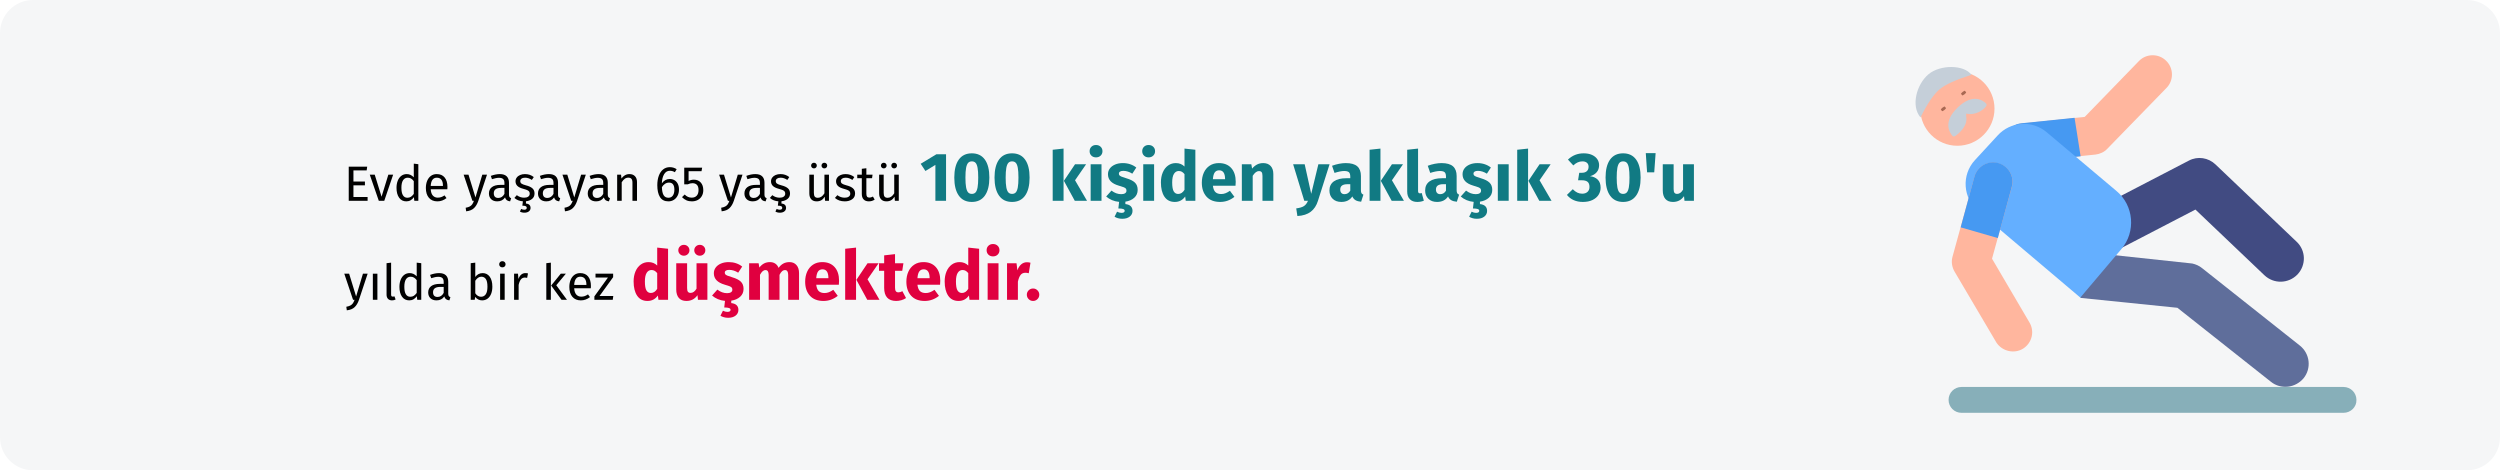 <?xml version="1.0" encoding="UTF-8"?>
<svg xmlns="http://www.w3.org/2000/svg" xmlns:xlink="http://www.w3.org/1999/xlink" width="909px" height="171px" viewBox="0 0 909 171" version="1.1">
  <title>stuerzen-haeufigkeit-tr</title>
  <g id="Page-1" stroke="none" stroke-width="1" fill="none" fill-rule="evenodd">
    <g id="vorlage" transform="translate(0, -36523)" fill-rule="nonzero">
      <g id="stuerzen-haeufigkeit-tr" transform="translate(0, 36523)">
        <rect id="Rectangle" fill="#FFFFFF" x="0" y="0" width="909" height="171"></rect>
        <g id="Mask" fill="#F5F6F7">
          <path d="M12,0 L897,0 C903.6,0 909,5.4 909,12 L909,159 C909,165.6 903.6,171 897,171 L12,171 C5.4,171 0,165.6 0,159 L0,12 C0,5.4 5.4,0 12,0 Z" id="path-1"></path>
        </g>
        <g id="Evde-yaşayan-65-yaş" transform="translate(125.18, 52.725)">
          <polygon id="Path" fill="#000000" points="8.334 7.873 8.136 9.241 3.33 9.241 3.33 13.291 7.506 13.291 7.506 14.659 3.33 14.659 3.33 18.907 8.478 18.907 8.478 20.275 1.62 20.275 1.62 7.873"></polygon>
          <polygon id="Path" fill="#000000" points="17.766 10.789 14.544 20.275 12.546 20.275 9.27 10.789 11.07 10.789 13.554 18.799 16.02 10.789"></polygon>
          <path d="M26.928,6.973 L26.928,20.275 L25.47,20.275 L25.308,18.961 C24.996,19.441 24.606,19.816 24.138,20.086 C23.67,20.356 23.148,20.491 22.572,20.491 C21.444,20.491 20.565,20.047 19.935,19.159 C19.305,18.271 18.99,17.077 18.99,15.577 C18.99,14.605 19.14,13.741 19.44,12.985 C19.74,12.229 20.172,11.638 20.736,11.212 C21.3,10.786 21.96,10.573 22.716,10.573 C23.688,10.573 24.54,10.963 25.272,11.743 L25.272,6.775 L26.928,6.973 Z M22.932,19.177 C23.436,19.177 23.868,19.06 24.228,18.826 C24.588,18.592 24.936,18.241 25.272,17.773 L25.272,13.129 C24.96,12.721 24.627,12.412 24.273,12.202 C23.919,11.992 23.52,11.887 23.076,11.887 C22.344,11.887 21.777,12.193 21.375,12.805 C20.973,13.417 20.772,14.329 20.772,15.541 C20.772,16.765 20.958,17.677 21.33,18.277 C21.702,18.877 22.236,19.177 22.932,19.177 Z" id="Shape" fill="#000000"></path>
          <path d="M37.512,15.253 C37.512,15.529 37.5,15.811 37.476,16.099 L31.428,16.099 C31.5,17.143 31.764,17.911 32.22,18.403 C32.676,18.895 33.264,19.141 33.984,19.141 C34.44,19.141 34.86,19.075 35.244,18.943 C35.628,18.811 36.03,18.601 36.45,18.313 L37.17,19.303 C36.162,20.095 35.058,20.491 33.858,20.491 C32.538,20.491 31.509,20.059 30.771,19.195 C30.033,18.331 29.664,17.143 29.664,15.631 C29.664,14.647 29.823,13.774 30.141,13.012 C30.459,12.25 30.915,11.653 31.509,11.221 C32.103,10.789 32.802,10.573 33.606,10.573 C34.866,10.573 35.832,10.987 36.504,11.815 C37.176,12.643 37.512,13.789 37.512,15.253 Z M35.874,14.767 C35.874,13.831 35.688,13.117 35.316,12.625 C34.944,12.133 34.386,11.887 33.642,11.887 C32.286,11.887 31.548,12.883 31.428,14.875 L35.874,14.875 L35.874,14.767 Z" id="Shape" fill="#000000"></path>
          <path d="M48.726,20.329 C48.354,21.433 47.835,22.306 47.169,22.948 C46.503,23.59 45.552,23.977 44.316,24.109 L44.136,22.813 C44.76,22.705 45.258,22.549 45.63,22.345 C46.002,22.141 46.299,21.88 46.521,21.562 C46.743,21.244 46.95,20.815 47.142,20.275 L46.584,20.275 L43.398,10.789 L45.162,10.789 L47.7,19.069 L50.184,10.789 L51.894,10.789 L48.726,20.329 Z" id="Path" fill="#000000"></path>
          <path d="M59.886,18.061 C59.886,18.445 59.952,18.73 60.084,18.916 C60.216,19.102 60.414,19.243 60.678,19.339 L60.3,20.491 C59.808,20.431 59.412,20.293 59.112,20.077 C58.812,19.861 58.59,19.525 58.446,19.069 C57.81,20.017 56.868,20.491 55.62,20.491 C54.684,20.491 53.946,20.227 53.406,19.699 C52.866,19.171 52.596,18.481 52.596,17.629 C52.596,16.621 52.959,15.847 53.685,15.307 C54.411,14.767 55.44,14.497 56.772,14.497 L58.23,14.497 L58.23,13.795 C58.23,13.123 58.068,12.643 57.744,12.355 C57.42,12.067 56.922,11.923 56.25,11.923 C55.554,11.923 54.702,12.091 53.694,12.427 L53.28,11.221 C54.456,10.789 55.548,10.573 56.556,10.573 C57.672,10.573 58.506,10.846 59.058,11.392 C59.61,11.938 59.886,12.715 59.886,13.723 L59.886,18.061 Z M55.998,19.249 C56.946,19.249 57.69,18.757 58.23,17.773 L58.23,15.595 L56.988,15.595 C55.236,15.595 54.36,16.243 54.36,17.539 C54.36,18.103 54.498,18.529 54.774,18.817 C55.05,19.105 55.458,19.249 55.998,19.249 Z" id="Shape" fill="#000000"></path>
          <path d="M69.174,17.611 C69.174,18.451 68.88,19.111 68.292,19.591 C67.704,20.071 66.96,20.359 66.06,20.455 L66.06,21.283 C66.636,21.331 67.059,21.496 67.329,21.778 C67.599,22.06 67.734,22.405 67.734,22.813 C67.734,23.389 67.524,23.833 67.104,24.145 C66.684,24.457 66.15,24.613 65.502,24.613 C65.166,24.613 64.854,24.574 64.566,24.496 C64.278,24.418 64.044,24.313 63.864,24.181 L64.314,23.245 C64.674,23.437 65.052,23.533 65.448,23.533 C65.724,23.533 65.943,23.476 66.105,23.362 C66.267,23.248 66.348,23.065 66.348,22.813 C66.348,22.561 66.222,22.372 65.97,22.246 C65.718,22.12 65.31,22.057 64.746,22.057 L64.944,20.473 C63.72,20.389 62.688,19.981 61.848,19.249 L62.73,18.241 C63.534,18.853 64.422,19.159 65.394,19.159 C66.018,19.159 66.513,19.03 66.879,18.772 C67.245,18.514 67.428,18.163 67.428,17.719 C67.428,17.395 67.362,17.134 67.23,16.936 C67.098,16.738 66.87,16.564 66.546,16.414 C66.222,16.264 65.748,16.105 65.124,15.937 C64.116,15.673 63.387,15.319 62.937,14.875 C62.487,14.431 62.262,13.867 62.262,13.183 C62.262,12.691 62.409,12.244 62.703,11.842 C62.997,11.44 63.405,11.128 63.927,10.906 C64.449,10.684 65.034,10.573 65.682,10.573 C66.33,10.573 66.912,10.663 67.428,10.843 C67.944,11.023 68.436,11.293 68.904,11.653 L68.202,12.697 C67.77,12.421 67.359,12.217 66.969,12.085 C66.579,11.953 66.168,11.887 65.736,11.887 C65.196,11.887 64.77,11.998 64.458,12.22 C64.146,12.442 63.99,12.745 63.99,13.129 C63.99,13.513 64.137,13.813 64.431,14.029 C64.725,14.245 65.256,14.455 66.024,14.659 C67.08,14.923 67.869,15.283 68.391,15.739 C68.913,16.195 69.174,16.819 69.174,17.611 Z" id="Path" fill="#000000"></path>
          <path d="M77.724,18.061 C77.724,18.445 77.79,18.73 77.922,18.916 C78.054,19.102 78.252,19.243 78.516,19.339 L78.138,20.491 C77.646,20.431 77.25,20.293 76.95,20.077 C76.65,19.861 76.428,19.525 76.284,19.069 C75.648,20.017 74.706,20.491 73.458,20.491 C72.522,20.491 71.784,20.227 71.244,19.699 C70.704,19.171 70.434,18.481 70.434,17.629 C70.434,16.621 70.797,15.847 71.523,15.307 C72.249,14.767 73.278,14.497 74.61,14.497 L76.068,14.497 L76.068,13.795 C76.068,13.123 75.906,12.643 75.582,12.355 C75.258,12.067 74.76,11.923 74.088,11.923 C73.392,11.923 72.54,12.091 71.532,12.427 L71.118,11.221 C72.294,10.789 73.386,10.573 74.394,10.573 C75.51,10.573 76.344,10.846 76.896,11.392 C77.448,11.938 77.724,12.715 77.724,13.723 L77.724,18.061 Z M73.836,19.249 C74.784,19.249 75.528,18.757 76.068,17.773 L76.068,15.595 L74.826,15.595 C73.074,15.595 72.198,16.243 72.198,17.539 C72.198,18.103 72.336,18.529 72.612,18.817 C72.888,19.105 73.296,19.249 73.836,19.249 Z" id="Shape" fill="#000000"></path>
          <path d="M84.654,20.329 C84.282,21.433 83.763,22.306 83.097,22.948 C82.431,23.59 81.48,23.977 80.244,24.109 L80.064,22.813 C80.688,22.705 81.186,22.549 81.558,22.345 C81.93,22.141 82.227,21.88 82.449,21.562 C82.671,21.244 82.878,20.815 83.07,20.275 L82.512,20.275 L79.326,10.789 L81.09,10.789 L83.628,19.069 L86.112,10.789 L87.822,10.789 L84.654,20.329 Z" id="Path" fill="#000000"></path>
          <path d="M95.814,18.061 C95.814,18.445 95.88,18.73 96.012,18.916 C96.144,19.102 96.342,19.243 96.606,19.339 L96.228,20.491 C95.736,20.431 95.34,20.293 95.04,20.077 C94.74,19.861 94.518,19.525 94.374,19.069 C93.738,20.017 92.796,20.491 91.548,20.491 C90.612,20.491 89.874,20.227 89.334,19.699 C88.794,19.171 88.524,18.481 88.524,17.629 C88.524,16.621 88.887,15.847 89.613,15.307 C90.339,14.767 91.368,14.497 92.7,14.497 L94.158,14.497 L94.158,13.795 C94.158,13.123 93.996,12.643 93.672,12.355 C93.348,12.067 92.85,11.923 92.178,11.923 C91.482,11.923 90.63,12.091 89.622,12.427 L89.208,11.221 C90.384,10.789 91.476,10.573 92.484,10.573 C93.6,10.573 94.434,10.846 94.986,11.392 C95.538,11.938 95.814,12.715 95.814,13.723 L95.814,18.061 Z M91.926,19.249 C92.874,19.249 93.618,18.757 94.158,17.773 L94.158,15.595 L92.916,15.595 C91.164,15.595 90.288,16.243 90.288,17.539 C90.288,18.103 90.426,18.529 90.702,18.817 C90.978,19.105 91.386,19.249 91.926,19.249 Z" id="Shape" fill="#000000"></path>
          <path d="M103.68,10.573 C104.544,10.573 105.219,10.831 105.705,11.347 C106.191,11.863 106.434,12.571 106.434,13.471 L106.434,20.275 L104.778,20.275 L104.778,13.705 C104.778,13.033 104.652,12.559 104.4,12.283 C104.148,12.007 103.776,11.869 103.284,11.869 C102.78,11.869 102.336,12.013 101.952,12.301 C101.568,12.589 101.208,13.003 100.872,13.543 L100.872,20.275 L99.216,20.275 L99.216,10.789 L100.638,10.789 L100.782,12.193 C101.118,11.689 101.535,11.293 102.033,11.005 C102.531,10.717 103.08,10.573 103.68,10.573 Z" id="Path" fill="#000000"></path>
          <path d="M118.368,12.355 C118.98,12.355 119.538,12.499 120.042,12.787 C120.546,13.075 120.948,13.507 121.248,14.083 C121.548,14.659 121.698,15.361 121.698,16.189 C121.698,17.041 121.527,17.794 121.185,18.448 C120.843,19.102 120.381,19.606 119.799,19.96 C119.217,20.314 118.572,20.491 117.864,20.491 C116.46,20.491 115.434,19.972 114.786,18.934 C114.138,17.896 113.814,16.459 113.814,14.623 C113.814,13.315 113.997,12.166 114.363,11.176 C114.729,10.186 115.254,9.418 115.938,8.872 C116.622,8.326 117.432,8.053 118.368,8.053 C119.28,8.053 120.108,8.299 120.852,8.791 L120.204,9.889 C119.64,9.541 119.022,9.367 118.35,9.367 C117.486,9.367 116.802,9.781 116.298,10.609 C115.794,11.437 115.518,12.547 115.47,13.939 C116.214,12.883 117.18,12.355 118.368,12.355 Z M117.864,19.177 C118.56,19.177 119.094,18.913 119.466,18.385 C119.838,17.857 120.024,17.143 120.024,16.243 C120.024,14.527 119.376,13.669 118.08,13.669 C117.552,13.669 117.066,13.816 116.622,14.11 C116.178,14.404 115.8,14.809 115.488,15.325 C115.524,16.645 115.731,17.617 116.109,18.241 C116.487,18.865 117.072,19.177 117.864,19.177 Z" id="Shape" fill="#000000"></path>
          <path d="M129.888,9.529 L125.19,9.529 L125.19,13.075 C125.802,12.763 126.444,12.607 127.116,12.607 C128.148,12.607 128.976,12.946 129.6,13.624 C130.224,14.302 130.536,15.235 130.536,16.423 C130.536,17.215 130.362,17.92 130.014,18.538 C129.666,19.156 129.177,19.636 128.547,19.978 C127.917,20.32 127.188,20.491 126.36,20.491 C125.628,20.491 124.974,20.362 124.398,20.104 C123.822,19.846 123.288,19.465 122.796,18.961 L123.768,18.007 C124.152,18.391 124.548,18.676 124.956,18.862 C125.364,19.048 125.826,19.141 126.342,19.141 C127.11,19.141 127.713,18.901 128.151,18.421 C128.589,17.941 128.808,17.263 128.808,16.387 C128.808,15.511 128.61,14.875 128.214,14.479 C127.818,14.083 127.284,13.885 126.612,13.885 C126.3,13.885 126.012,13.918 125.748,13.984 C125.484,14.05 125.202,14.155 124.902,14.299 L123.606,14.299 L123.606,8.233 L130.122,8.233 L129.888,9.529 Z" id="Path" fill="#000000"></path>
          <path d="M141.624,20.329 C141.252,21.433 140.733,22.306 140.067,22.948 C139.401,23.59 138.45,23.977 137.214,24.109 L137.034,22.813 C137.658,22.705 138.156,22.549 138.528,22.345 C138.9,22.141 139.197,21.88 139.419,21.562 C139.641,21.244 139.848,20.815 140.04,20.275 L139.482,20.275 L136.296,10.789 L138.06,10.789 L140.598,19.069 L143.082,10.789 L144.792,10.789 L141.624,20.329 Z" id="Path" fill="#000000"></path>
          <path d="M152.784,18.061 C152.784,18.445 152.85,18.73 152.982,18.916 C153.114,19.102 153.312,19.243 153.576,19.339 L153.198,20.491 C152.706,20.431 152.31,20.293 152.01,20.077 C151.71,19.861 151.488,19.525 151.344,19.069 C150.708,20.017 149.766,20.491 148.518,20.491 C147.582,20.491 146.844,20.227 146.304,19.699 C145.764,19.171 145.494,18.481 145.494,17.629 C145.494,16.621 145.857,15.847 146.583,15.307 C147.309,14.767 148.338,14.497 149.67,14.497 L151.128,14.497 L151.128,13.795 C151.128,13.123 150.966,12.643 150.642,12.355 C150.318,12.067 149.82,11.923 149.148,11.923 C148.452,11.923 147.6,12.091 146.592,12.427 L146.178,11.221 C147.354,10.789 148.446,10.573 149.454,10.573 C150.57,10.573 151.404,10.846 151.956,11.392 C152.508,11.938 152.784,12.715 152.784,13.723 L152.784,18.061 Z M148.896,19.249 C149.844,19.249 150.588,18.757 151.128,17.773 L151.128,15.595 L149.886,15.595 C148.134,15.595 147.258,16.243 147.258,17.539 C147.258,18.103 147.396,18.529 147.672,18.817 C147.948,19.105 148.356,19.249 148.896,19.249 Z" id="Shape" fill="#000000"></path>
          <path d="M162.072,17.611 C162.072,18.451 161.778,19.111 161.19,19.591 C160.602,20.071 159.858,20.359 158.958,20.455 L158.958,21.283 C159.534,21.331 159.957,21.496 160.227,21.778 C160.497,22.06 160.632,22.405 160.632,22.813 C160.632,23.389 160.422,23.833 160.002,24.145 C159.582,24.457 159.048,24.613 158.4,24.613 C158.064,24.613 157.752,24.574 157.464,24.496 C157.176,24.418 156.942,24.313 156.762,24.181 L157.212,23.245 C157.572,23.437 157.95,23.533 158.346,23.533 C158.622,23.533 158.841,23.476 159.003,23.362 C159.165,23.248 159.246,23.065 159.246,22.813 C159.246,22.561 159.12,22.372 158.868,22.246 C158.616,22.12 158.208,22.057 157.644,22.057 L157.842,20.473 C156.618,20.389 155.586,19.981 154.746,19.249 L155.628,18.241 C156.432,18.853 157.32,19.159 158.292,19.159 C158.916,19.159 159.411,19.03 159.777,18.772 C160.143,18.514 160.326,18.163 160.326,17.719 C160.326,17.395 160.26,17.134 160.128,16.936 C159.996,16.738 159.768,16.564 159.444,16.414 C159.12,16.264 158.646,16.105 158.022,15.937 C157.014,15.673 156.285,15.319 155.835,14.875 C155.385,14.431 155.16,13.867 155.16,13.183 C155.16,12.691 155.307,12.244 155.601,11.842 C155.895,11.44 156.303,11.128 156.825,10.906 C157.347,10.684 157.932,10.573 158.58,10.573 C159.228,10.573 159.81,10.663 160.326,10.843 C160.842,11.023 161.334,11.293 161.802,11.653 L161.1,12.697 C160.668,12.421 160.257,12.217 159.867,12.085 C159.477,11.953 159.066,11.887 158.634,11.887 C158.094,11.887 157.668,11.998 157.356,12.22 C157.044,12.442 156.888,12.745 156.888,13.129 C156.888,13.513 157.035,13.813 157.329,14.029 C157.623,14.245 158.154,14.455 158.922,14.659 C159.978,14.923 160.767,15.283 161.289,15.739 C161.811,16.195 162.072,16.819 162.072,17.611 Z" id="Path" fill="#000000"></path>
          <path d="M176.238,20.275 L174.816,20.275 L174.69,18.799 C174.33,19.387 173.916,19.816 173.448,20.086 C172.98,20.356 172.41,20.491 171.738,20.491 C170.91,20.491 170.262,20.239 169.794,19.735 C169.326,19.231 169.092,18.517 169.092,17.593 L169.092,10.789 L170.748,10.789 L170.748,17.413 C170.748,18.061 170.862,18.52 171.09,18.79 C171.318,19.06 171.69,19.195 172.206,19.195 C173.13,19.195 173.922,18.649 174.582,17.557 L174.582,10.789 L176.238,10.789 L176.238,20.275 Z M170.784,6.451 C171.072,6.451 171.315,6.55 171.513,6.748 C171.711,6.946 171.81,7.189 171.81,7.477 C171.81,7.765 171.711,8.008 171.513,8.206 C171.315,8.404 171.072,8.503 170.784,8.503 C170.484,8.503 170.235,8.404 170.037,8.206 C169.839,8.008 169.74,7.765 169.74,7.477 C169.74,7.189 169.839,6.946 170.037,6.748 C170.235,6.55 170.484,6.451 170.784,6.451 Z M174.546,6.451 C174.846,6.451 175.095,6.55 175.293,6.748 C175.491,6.946 175.59,7.189 175.59,7.477 C175.59,7.765 175.491,8.008 175.293,8.206 C175.095,8.404 174.846,8.503 174.546,8.503 C174.258,8.503 174.015,8.404 173.817,8.206 C173.619,8.008 173.52,7.765 173.52,7.477 C173.52,7.189 173.619,6.946 173.817,6.748 C174.015,6.55 174.258,6.451 174.546,6.451 Z" id="Shape" fill="#000000"></path>
          <path d="M182.232,10.573 C182.88,10.573 183.462,10.663 183.978,10.843 C184.494,11.023 184.986,11.293 185.454,11.653 L184.752,12.697 C184.32,12.421 183.909,12.217 183.519,12.085 C183.129,11.953 182.718,11.887 182.286,11.887 C181.746,11.887 181.32,11.998 181.008,12.22 C180.696,12.442 180.54,12.745 180.54,13.129 C180.54,13.513 180.687,13.813 180.981,14.029 C181.275,14.245 181.806,14.455 182.574,14.659 C183.63,14.923 184.419,15.283 184.941,15.739 C185.463,16.195 185.724,16.819 185.724,17.611 C185.724,18.547 185.361,19.261 184.635,19.753 C183.909,20.245 183.024,20.491 181.98,20.491 C180.54,20.491 179.346,20.077 178.398,19.249 L179.28,18.241 C180.084,18.853 180.972,19.159 181.944,19.159 C182.568,19.159 183.063,19.03 183.429,18.772 C183.795,18.514 183.978,18.163 183.978,17.719 C183.978,17.395 183.912,17.134 183.78,16.936 C183.648,16.738 183.42,16.564 183.096,16.414 C182.772,16.264 182.298,16.105 181.674,15.937 C180.666,15.673 179.937,15.319 179.487,14.875 C179.037,14.431 178.812,13.867 178.812,13.183 C178.812,12.691 178.959,12.244 179.253,11.842 C179.547,11.44 179.955,11.128 180.477,10.906 C180.999,10.684 181.584,10.573 182.232,10.573 Z" id="Path" fill="#000000"></path>
          <path d="M192.852,19.843 C192.228,20.275 191.52,20.491 190.728,20.491 C189.924,20.491 189.297,20.26 188.847,19.798 C188.397,19.336 188.172,18.667 188.172,17.791 L188.172,12.067 L186.516,12.067 L186.516,10.789 L188.172,10.789 L188.172,8.647 L189.828,8.449 L189.828,10.789 L192.078,10.789 L191.898,12.067 L189.828,12.067 L189.828,17.719 C189.828,18.211 189.915,18.568 190.089,18.79 C190.263,19.012 190.554,19.123 190.962,19.123 C191.334,19.123 191.754,18.997 192.222,18.745 L192.852,19.843 Z" id="Path" fill="#000000"></path>
          <path d="M201.618,20.275 L200.196,20.275 L200.07,18.799 C199.71,19.387 199.296,19.816 198.828,20.086 C198.36,20.356 197.79,20.491 197.118,20.491 C196.29,20.491 195.642,20.239 195.174,19.735 C194.706,19.231 194.472,18.517 194.472,17.593 L194.472,10.789 L196.128,10.789 L196.128,17.413 C196.128,18.061 196.242,18.52 196.47,18.79 C196.698,19.06 197.07,19.195 197.586,19.195 C198.51,19.195 199.302,18.649 199.962,17.557 L199.962,10.789 L201.618,10.789 L201.618,20.275 Z M196.164,6.451 C196.452,6.451 196.695,6.55 196.893,6.748 C197.091,6.946 197.19,7.189 197.19,7.477 C197.19,7.765 197.091,8.008 196.893,8.206 C196.695,8.404 196.452,8.503 196.164,8.503 C195.864,8.503 195.615,8.404 195.417,8.206 C195.219,8.008 195.12,7.765 195.12,7.477 C195.12,7.189 195.219,6.946 195.417,6.748 C195.615,6.55 195.864,6.451 196.164,6.451 Z M199.926,6.451 C200.226,6.451 200.475,6.55 200.673,6.748 C200.871,6.946 200.97,7.189 200.97,7.477 C200.97,7.765 200.871,8.008 200.673,8.206 C200.475,8.404 200.226,8.503 199.926,8.503 C199.638,8.503 199.395,8.404 199.197,8.206 C198.999,8.008 198.9,7.765 198.9,7.477 C198.9,7.189 198.999,6.946 199.197,6.748 C199.395,6.55 199.638,6.451 199.926,6.451 Z" id="Shape" fill="#000000"></path>
          <polygon id="Path" fill="#117A83" points="218.803 3.375 218.803 20.275 214.928 20.275 214.928 7.225 211.303 9.45 209.578 6.825 215.278 3.375"></polygon>
          <path d="M228.178,3.025 C230.245,3.025 231.824,3.783 232.916,5.3 C234.007,6.817 234.553,9 234.553,11.85 C234.553,14.683 234.007,16.867 232.916,18.4 C231.824,19.933 230.245,20.7 228.178,20.7 C226.111,20.7 224.532,19.933 223.44,18.4 C222.349,16.867 221.803,14.683 221.803,11.85 C221.803,9 222.349,6.817 223.44,5.3 C224.532,3.783 226.111,3.025 228.178,3.025 Z M228.178,5.95 C227.611,5.95 227.161,6.133 226.828,6.5 C226.495,6.867 226.249,7.475 226.09,8.325 C225.932,9.175 225.853,10.35 225.853,11.85 C225.853,13.35 225.932,14.529 226.09,15.387 C226.249,16.246 226.495,16.858 226.828,17.225 C227.161,17.592 227.611,17.775 228.178,17.775 C228.745,17.775 229.195,17.596 229.528,17.238 C229.861,16.879 230.107,16.271 230.266,15.412 C230.424,14.554 230.503,13.367 230.503,11.85 C230.503,10.333 230.424,9.146 230.266,8.287 C230.107,7.429 229.861,6.825 229.528,6.475 C229.195,6.125 228.745,5.95 228.178,5.95 Z" id="Shape" fill="#117A83"></path>
          <path d="M242.803,3.025 C244.87,3.025 246.449,3.783 247.541,5.3 C248.632,6.817 249.178,9 249.178,11.85 C249.178,14.683 248.632,16.867 247.541,18.4 C246.449,19.933 244.87,20.7 242.803,20.7 C240.736,20.7 239.157,19.933 238.065,18.4 C236.974,16.867 236.428,14.683 236.428,11.85 C236.428,9 236.974,6.817 238.065,5.3 C239.157,3.783 240.736,3.025 242.803,3.025 Z M242.803,5.95 C242.236,5.95 241.786,6.133 241.453,6.5 C241.12,6.867 240.874,7.475 240.715,8.325 C240.557,9.175 240.478,10.35 240.478,11.85 C240.478,13.35 240.557,14.529 240.715,15.387 C240.874,16.246 241.12,16.858 241.453,17.225 C241.786,17.592 242.236,17.775 242.803,17.775 C243.37,17.775 243.82,17.596 244.153,17.238 C244.486,16.879 244.732,16.271 244.891,15.412 C245.049,14.554 245.128,13.367 245.128,11.85 C245.128,10.333 245.049,9.146 244.891,8.287 C244.732,7.429 244.486,6.825 244.153,6.475 C243.82,6.125 243.37,5.95 242.803,5.95 Z" id="Shape" fill="#117A83"></path>
          <path d="M261.528,1.3 L261.528,20.275 L257.578,20.275 L257.578,1.725 L261.528,1.3 Z M269.728,7 L265.703,12.825 L270.053,20.275 L265.603,20.275 L261.653,13.025 L265.703,7 L269.728,7 Z" id="Shape" fill="#117A83"></path>
          <path d="M275.328,7 L275.328,20.275 L271.378,20.275 L271.378,7 L275.328,7 Z M273.328,0 C274.011,0 274.574,0.212 275.015,0.637 C275.457,1.062 275.678,1.6 275.678,2.25 C275.678,2.9 275.457,3.438 275.015,3.862 C274.574,4.287 274.011,4.5 273.328,4.5 C272.645,4.5 272.086,4.287 271.653,3.862 C271.22,3.438 271.003,2.9 271.003,2.25 C271.003,1.6 271.22,1.062 271.653,0.637 C272.086,0.212 272.645,0 273.328,0 Z" id="Shape" fill="#117A83"></path>
          <path d="M288.478,16.325 C288.478,17.475 288.065,18.425 287.24,19.175 C286.416,19.925 285.336,20.4 284.003,20.6 L284.003,21.475 C284.886,21.575 285.541,21.837 285.966,22.262 C286.39,22.688 286.603,23.25 286.603,23.95 C286.603,24.8 286.265,25.492 285.591,26.025 C284.916,26.558 284.011,26.825 282.878,26.825 C282.311,26.825 281.786,26.754 281.303,26.613 C280.82,26.471 280.411,26.292 280.078,26.075 L280.978,24.25 C281.545,24.533 282.078,24.675 282.578,24.675 C283.361,24.675 283.753,24.425 283.753,23.925 C283.753,23.625 283.57,23.408 283.203,23.275 C282.836,23.142 282.253,23.075 281.453,23.075 L281.728,20.675 C280.795,20.592 279.928,20.379 279.128,20.038 C278.328,19.696 277.628,19.258 277.028,18.725 L278.953,16.575 C280.07,17.442 281.245,17.875 282.478,17.875 C283.078,17.875 283.549,17.767 283.89,17.55 C284.232,17.333 284.403,17.025 284.403,16.625 C284.403,16.308 284.336,16.058 284.203,15.875 C284.07,15.692 283.811,15.521 283.428,15.363 C283.045,15.204 282.436,15.008 281.603,14.775 C280.286,14.392 279.303,13.858 278.653,13.175 C278.003,12.492 277.678,11.642 277.678,10.625 C277.678,9.858 277.899,9.171 278.341,8.562 C278.782,7.954 279.416,7.471 280.24,7.112 C281.065,6.754 282.02,6.575 283.103,6.575 C284.053,6.575 284.945,6.717 285.778,7 C286.611,7.283 287.345,7.683 287.978,8.2 L286.528,10.425 C285.445,9.742 284.353,9.4 283.253,9.4 C282.736,9.4 282.341,9.488 282.065,9.662 C281.791,9.838 281.653,10.083 281.653,10.4 C281.653,10.65 281.716,10.854 281.841,11.012 C281.966,11.171 282.22,11.333 282.603,11.5 C282.986,11.667 283.578,11.867 284.378,12.1 C285.761,12.5 286.791,13.021 287.466,13.662 C288.14,14.304 288.478,15.192 288.478,16.325 Z" id="Path" fill="#117A83"></path>
          <path d="M294.453,7 L294.453,20.275 L290.503,20.275 L290.503,7 L294.453,7 Z M292.453,0 C293.136,0 293.699,0.212 294.14,0.637 C294.582,1.062 294.803,1.6 294.803,2.25 C294.803,2.9 294.582,3.438 294.14,3.862 C293.699,4.287 293.136,4.5 292.453,4.5 C291.77,4.5 291.211,4.287 290.778,3.862 C290.345,3.438 290.128,2.9 290.128,2.25 C290.128,1.6 290.345,1.062 290.778,0.637 C291.211,0.212 291.77,0 292.453,0 Z" id="Shape" fill="#117A83"></path>
          <path d="M309.453,1.725 L309.453,20.275 L305.953,20.275 L305.753,18.725 C304.82,20.042 303.561,20.7 301.978,20.7 C300.328,20.7 299.074,20.067 298.216,18.8 C297.357,17.533 296.928,15.8 296.928,13.6 C296.928,12.25 297.153,11.042 297.603,9.975 C298.053,8.908 298.69,8.075 299.515,7.475 C300.341,6.875 301.286,6.575 302.353,6.575 C303.62,6.575 304.67,6.992 305.503,7.825 L305.503,1.3 L309.453,1.725 Z M303.203,17.8 C304.12,17.8 304.886,17.3 305.503,16.3 L305.503,10.575 C305.186,10.192 304.865,9.908 304.541,9.725 C304.216,9.542 303.845,9.45 303.428,9.45 C302.695,9.45 302.111,9.792 301.678,10.475 C301.245,11.158 301.028,12.208 301.028,13.625 C301.028,15.175 301.216,16.258 301.591,16.875 C301.966,17.492 302.503,17.8 303.203,17.8 Z" id="Shape" fill="#117A83"></path>
          <path d="M324.128,13.375 C324.128,13.925 324.103,14.4 324.053,14.8 L315.828,14.8 C315.961,15.917 316.278,16.7 316.778,17.15 C317.278,17.6 317.97,17.825 318.853,17.825 C319.386,17.825 319.903,17.729 320.403,17.538 C320.903,17.346 321.445,17.05 322.028,16.65 L323.653,18.85 C322.103,20.083 320.378,20.7 318.478,20.7 C316.328,20.7 314.678,20.067 313.528,18.8 C312.378,17.533 311.803,15.833 311.803,13.7 C311.803,12.35 312.045,11.137 312.528,10.062 C313.011,8.988 313.72,8.137 314.653,7.513 C315.586,6.888 316.703,6.575 318.003,6.575 C319.92,6.575 321.42,7.175 322.503,8.375 C323.586,9.575 324.128,11.242 324.128,13.375 Z M320.253,12.25 C320.22,10.217 319.503,9.2 318.103,9.2 C317.42,9.2 316.89,9.45 316.515,9.95 C316.14,10.45 315.911,11.275 315.828,12.425 L320.253,12.425 L320.253,12.25 Z" id="Shape" fill="#117A83"></path>
          <path d="M334.128,6.575 C335.278,6.575 336.178,6.925 336.828,7.625 C337.478,8.325 337.803,9.308 337.803,10.575 L337.803,20.275 L333.853,20.275 L333.853,11.25 C333.853,10.583 333.749,10.121 333.541,9.863 C333.332,9.604 333.02,9.475 332.603,9.475 C331.803,9.475 331.036,10.05 330.303,11.2 L330.303,20.275 L326.353,20.275 L326.353,7 L329.803,7 L330.078,8.575 C330.645,7.908 331.257,7.408 331.916,7.075 C332.574,6.742 333.311,6.575 334.128,6.575 Z" id="Path" fill="#117A83"></path>
          <path d="M354.028,20.3 C353.495,22.017 352.624,23.337 351.416,24.262 C350.207,25.188 348.586,25.708 346.553,25.825 L346.128,23.05 C347.395,22.883 348.332,22.6 348.94,22.2 C349.549,21.8 350.036,21.158 350.403,20.275 L349.053,20.275 L345.003,7 L349.203,7 L351.578,17.75 L354.178,7 L358.253,7 L354.028,20.3 Z" id="Path" fill="#117A83"></path>
          <path d="M369.653,16.425 C369.653,16.925 369.724,17.292 369.865,17.525 C370.007,17.758 370.236,17.933 370.553,18.05 L369.728,20.625 C368.911,20.558 368.245,20.379 367.728,20.087 C367.211,19.796 366.811,19.333 366.528,18.7 C365.661,20.033 364.328,20.7 362.528,20.7 C361.211,20.7 360.161,20.317 359.378,19.55 C358.595,18.783 358.203,17.783 358.203,16.55 C358.203,15.1 358.736,13.992 359.803,13.225 C360.87,12.458 362.411,12.075 364.428,12.075 L365.778,12.075 L365.778,11.5 C365.778,10.717 365.611,10.179 365.278,9.887 C364.945,9.596 364.361,9.45 363.528,9.45 C363.095,9.45 362.57,9.512 361.953,9.637 C361.336,9.762 360.703,9.933 360.053,10.15 L359.153,7.55 C359.986,7.233 360.841,6.992 361.716,6.825 C362.591,6.658 363.403,6.575 364.153,6.575 C366.053,6.575 367.445,6.967 368.328,7.75 C369.211,8.533 369.653,9.708 369.653,11.275 L369.653,16.425 Z M363.678,17.875 C364.578,17.875 365.278,17.45 365.778,16.6 L365.778,14.25 L364.803,14.25 C363.903,14.25 363.232,14.408 362.791,14.725 C362.349,15.042 362.128,15.533 362.128,16.2 C362.128,16.733 362.265,17.146 362.541,17.438 C362.815,17.729 363.195,17.875 363.678,17.875 Z" id="Shape" fill="#117A83"></path>
          <path d="M376.753,1.3 L376.753,20.275 L372.803,20.275 L372.803,1.725 L376.753,1.3 Z M384.953,7 L380.928,12.825 L385.278,20.275 L380.828,20.275 L376.878,13.025 L380.928,7 L384.953,7 Z" id="Shape" fill="#117A83"></path>
          <path d="M390.128,20.7 C388.978,20.7 388.082,20.371 387.44,19.712 C386.799,19.054 386.478,18.117 386.478,16.9 L386.478,1.725 L390.428,1.3 L390.428,16.75 C390.428,17.3 390.653,17.575 391.103,17.575 C391.336,17.575 391.553,17.533 391.753,17.45 L392.528,20.25 C391.811,20.55 391.011,20.7 390.128,20.7 Z" id="Path" fill="#117A83"></path>
          <path d="M404.453,16.425 C404.453,16.925 404.524,17.292 404.666,17.525 C404.807,17.758 405.036,17.933 405.353,18.05 L404.528,20.625 C403.711,20.558 403.045,20.379 402.528,20.087 C402.011,19.796 401.611,19.333 401.328,18.7 C400.461,20.033 399.128,20.7 397.328,20.7 C396.011,20.7 394.961,20.317 394.178,19.55 C393.395,18.783 393.003,17.783 393.003,16.55 C393.003,15.1 393.536,13.992 394.603,13.225 C395.67,12.458 397.211,12.075 399.228,12.075 L400.578,12.075 L400.578,11.5 C400.578,10.717 400.411,10.179 400.078,9.887 C399.745,9.596 399.161,9.45 398.328,9.45 C397.895,9.45 397.37,9.512 396.753,9.637 C396.136,9.762 395.503,9.933 394.853,10.15 L393.953,7.55 C394.786,7.233 395.64,6.992 396.515,6.825 C397.39,6.658 398.203,6.575 398.953,6.575 C400.853,6.575 402.245,6.967 403.128,7.75 C404.011,8.533 404.453,9.708 404.453,11.275 L404.453,16.425 Z M398.478,17.875 C399.378,17.875 400.078,17.45 400.578,16.6 L400.578,14.25 L399.603,14.25 C398.703,14.25 398.032,14.408 397.591,14.725 C397.149,15.042 396.928,15.533 396.928,16.2 C396.928,16.733 397.065,17.146 397.341,17.438 C397.615,17.729 397.995,17.875 398.478,17.875 Z" id="Shape" fill="#117A83"></path>
          <path d="M417.403,16.325 C417.403,17.475 416.99,18.425 416.166,19.175 C415.341,19.925 414.261,20.4 412.928,20.6 L412.928,21.475 C413.811,21.575 414.466,21.837 414.89,22.262 C415.315,22.688 415.528,23.25 415.528,23.95 C415.528,24.8 415.19,25.492 414.515,26.025 C413.841,26.558 412.936,26.825 411.803,26.825 C411.236,26.825 410.711,26.754 410.228,26.613 C409.745,26.471 409.336,26.292 409.003,26.075 L409.903,24.25 C410.47,24.533 411.003,24.675 411.503,24.675 C412.286,24.675 412.678,24.425 412.678,23.925 C412.678,23.625 412.495,23.408 412.128,23.275 C411.761,23.142 411.178,23.075 410.378,23.075 L410.653,20.675 C409.72,20.592 408.853,20.379 408.053,20.038 C407.253,19.696 406.553,19.258 405.953,18.725 L407.878,16.575 C408.995,17.442 410.17,17.875 411.403,17.875 C412.003,17.875 412.474,17.767 412.815,17.55 C413.157,17.333 413.328,17.025 413.328,16.625 C413.328,16.308 413.261,16.058 413.128,15.875 C412.995,15.692 412.736,15.521 412.353,15.363 C411.97,15.204 411.361,15.008 410.528,14.775 C409.211,14.392 408.228,13.858 407.578,13.175 C406.928,12.492 406.603,11.642 406.603,10.625 C406.603,9.858 406.824,9.171 407.265,8.562 C407.707,7.954 408.341,7.471 409.166,7.112 C409.99,6.754 410.945,6.575 412.028,6.575 C412.978,6.575 413.87,6.717 414.703,7 C415.536,7.283 416.27,7.683 416.903,8.2 L415.453,10.425 C414.37,9.742 413.278,9.4 412.178,9.4 C411.661,9.4 411.265,9.488 410.99,9.662 C410.716,9.838 410.578,10.083 410.578,10.4 C410.578,10.65 410.64,10.854 410.765,11.012 C410.89,11.171 411.145,11.333 411.528,11.5 C411.911,11.667 412.503,11.867 413.303,12.1 C414.686,12.5 415.716,13.021 416.39,13.662 C417.065,14.304 417.403,15.192 417.403,16.325 Z" id="Path" fill="#117A83"></path>
          <polygon id="Path" fill="#117A83" points="423.378 7 423.378 20.275 419.428 20.275 419.428 7"></polygon>
          <path d="M430.428,1.3 L430.428,20.275 L426.478,20.275 L426.478,1.725 L430.428,1.3 Z M438.628,7 L434.603,12.825 L438.953,20.275 L434.503,20.275 L430.553,13.025 L434.603,7 L438.628,7 Z" id="Shape" fill="#117A83"></path>
          <path d="M450.628,3.025 C451.811,3.025 452.824,3.217 453.666,3.6 C454.507,3.983 455.149,4.5 455.591,5.15 C456.032,5.8 456.253,6.525 456.253,7.325 C456.253,8.342 455.966,9.192 455.39,9.875 C454.815,10.558 454.003,11.05 452.953,11.35 C454.086,11.467 455.011,11.871 455.728,12.562 C456.445,13.254 456.803,14.233 456.803,15.5 C456.803,16.45 456.553,17.321 456.053,18.113 C455.553,18.904 454.815,19.533 453.841,20 C452.865,20.467 451.703,20.7 450.353,20.7 C447.886,20.7 445.953,19.85 444.553,18.15 L446.678,16.075 C447.245,16.642 447.799,17.054 448.341,17.312 C448.882,17.571 449.478,17.7 450.128,17.7 C450.911,17.7 451.545,17.483 452.028,17.05 C452.511,16.617 452.753,16.017 452.753,15.25 C452.753,14.383 452.524,13.762 452.065,13.387 C451.607,13.012 450.92,12.825 450.003,12.825 L448.603,12.825 L449.028,10.1 L450.003,10.1 C450.753,10.1 451.345,9.908 451.778,9.525 C452.211,9.142 452.428,8.6 452.428,7.9 C452.428,7.283 452.228,6.804 451.828,6.463 C451.428,6.121 450.878,5.95 450.178,5.95 C448.995,5.95 447.895,6.442 446.878,7.425 L444.928,5.3 C446.528,3.783 448.428,3.025 450.628,3.025 Z" id="Path" fill="#117A83"></path>
          <path d="M464.978,3.025 C467.045,3.025 468.624,3.783 469.716,5.3 C470.807,6.817 471.353,9 471.353,11.85 C471.353,14.683 470.807,16.867 469.716,18.4 C468.624,19.933 467.045,20.7 464.978,20.7 C462.911,20.7 461.332,19.933 460.24,18.4 C459.149,16.867 458.603,14.683 458.603,11.85 C458.603,9 459.149,6.817 460.24,5.3 C461.332,3.783 462.911,3.025 464.978,3.025 Z M464.978,5.95 C464.411,5.95 463.961,6.133 463.628,6.5 C463.295,6.867 463.049,7.475 462.89,8.325 C462.732,9.175 462.653,10.35 462.653,11.85 C462.653,13.35 462.732,14.529 462.89,15.387 C463.049,16.246 463.295,16.858 463.628,17.225 C463.961,17.592 464.411,17.775 464.978,17.775 C465.545,17.775 465.995,17.596 466.328,17.238 C466.661,16.879 466.907,16.271 467.065,15.412 C467.224,14.554 467.303,13.367 467.303,11.85 C467.303,10.333 467.224,9.146 467.065,8.287 C466.907,7.429 466.661,6.825 466.328,6.475 C465.995,6.125 465.545,5.95 464.978,5.95 Z" id="Shape" fill="#117A83"></path>
          <polygon id="Path" fill="#117A83" points="473.703 9.925 473.228 2.95 476.803 2.95 476.303 9.925"></polygon>
          <path d="M490.728,20.275 L487.303,20.275 L487.128,18.6 C486.161,20 484.82,20.7 483.103,20.7 C481.886,20.7 480.966,20.333 480.341,19.6 C479.716,18.867 479.403,17.842 479.403,16.525 L479.403,7 L483.353,7 L483.353,16.025 C483.353,16.675 483.457,17.129 483.666,17.387 C483.874,17.646 484.195,17.775 484.628,17.775 C485.461,17.775 486.178,17.258 486.778,16.225 L486.778,7 L490.728,7 L490.728,20.275 Z" id="Path" fill="#117A83"></path>
          <path d="M5.328,56.329 C4.956,57.433 4.437,58.306 3.771,58.948 C3.105,59.59 2.154,59.977 0.918,60.109 L0.738,58.813 C1.362,58.705 1.86,58.549 2.232,58.345 C2.604,58.141 2.901,57.88 3.123,57.562 C3.345,57.244 3.552,56.815 3.744,56.275 L3.186,56.275 L-2.84217094e-14,46.789 L1.764,46.789 L4.302,55.069 L6.786,46.789 L8.496,46.789 L5.328,56.329 Z" id="Path" fill="#000000"></path>
          <polygon id="Path" fill="#000000" points="12.042 46.789 12.042 56.275 10.386 56.275 10.386 46.789"></polygon>
          <path d="M17.352,56.491 C16.74,56.491 16.257,56.308 15.903,55.942 C15.549,55.576 15.372,55.063 15.372,54.403 L15.372,42.973 L17.028,42.775 L17.028,54.367 C17.028,54.631 17.073,54.823 17.163,54.943 C17.253,55.063 17.406,55.123 17.622,55.123 C17.85,55.123 18.054,55.087 18.234,55.015 L18.666,56.167 C18.27,56.383 17.832,56.491 17.352,56.491 Z" id="Path" fill="#000000"></path>
          <path d="M27.99,42.973 L27.99,56.275 L26.532,56.275 L26.37,54.961 C26.058,55.441 25.668,55.816 25.2,56.086 C24.732,56.356 24.21,56.491 23.634,56.491 C22.506,56.491 21.627,56.047 20.997,55.159 C20.367,54.271 20.052,53.077 20.052,51.577 C20.052,50.605 20.202,49.741 20.502,48.985 C20.802,48.229 21.234,47.638 21.798,47.212 C22.362,46.786 23.022,46.573 23.778,46.573 C24.75,46.573 25.602,46.963 26.334,47.743 L26.334,42.775 L27.99,42.973 Z M23.994,55.177 C24.498,55.177 24.93,55.06 25.29,54.826 C25.65,54.592 25.998,54.241 26.334,53.773 L26.334,49.129 C26.022,48.721 25.689,48.412 25.335,48.202 C24.981,47.992 24.582,47.887 24.138,47.887 C23.406,47.887 22.839,48.193 22.437,48.805 C22.035,49.417 21.834,50.329 21.834,51.541 C21.834,52.765 22.02,53.677 22.392,54.277 C22.764,54.877 23.298,55.177 23.994,55.177 Z" id="Shape" fill="#000000"></path>
          <path d="M37.8,54.061 C37.8,54.445 37.866,54.73 37.998,54.916 C38.13,55.102 38.328,55.243 38.592,55.339 L38.214,56.491 C37.722,56.431 37.326,56.293 37.026,56.077 C36.726,55.861 36.504,55.525 36.36,55.069 C35.724,56.017 34.782,56.491 33.534,56.491 C32.598,56.491 31.86,56.227 31.32,55.699 C30.78,55.171 30.51,54.481 30.51,53.629 C30.51,52.621 30.873,51.847 31.599,51.307 C32.325,50.767 33.354,50.497 34.686,50.497 L36.144,50.497 L36.144,49.795 C36.144,49.123 35.982,48.643 35.658,48.355 C35.334,48.067 34.836,47.923 34.164,47.923 C33.468,47.923 32.616,48.091 31.608,48.427 L31.194,47.221 C32.37,46.789 33.462,46.573 34.47,46.573 C35.586,46.573 36.42,46.846 36.972,47.392 C37.524,47.938 37.8,48.715 37.8,49.723 L37.8,54.061 Z M33.912,55.249 C34.86,55.249 35.604,54.757 36.144,53.773 L36.144,51.595 L34.902,51.595 C33.15,51.595 32.274,52.243 32.274,53.539 C32.274,54.103 32.412,54.529 32.688,54.817 C32.964,55.105 33.372,55.249 33.912,55.249 Z" id="Shape" fill="#000000"></path>
          <path d="M50.31,46.573 C51.39,46.573 52.248,47.008 52.884,47.878 C53.52,48.748 53.838,49.963 53.838,51.523 C53.838,52.507 53.688,53.374 53.388,54.124 C53.088,54.874 52.656,55.456 52.092,55.87 C51.528,56.284 50.868,56.491 50.112,56.491 C49.116,56.491 48.276,56.071 47.592,55.231 L47.43,56.275 L45.972,56.275 L45.972,42.973 L47.628,42.775 L47.628,47.977 C48.312,47.041 49.206,46.573 50.31,46.573 Z M49.716,55.177 C50.448,55.177 51.021,54.88 51.435,54.286 C51.849,53.692 52.056,52.771 52.056,51.523 C52.056,50.239 51.864,49.312 51.48,48.742 C51.096,48.172 50.55,47.887 49.842,47.887 C49.002,47.887 48.264,48.379 47.628,49.363 L47.628,53.899 C47.88,54.295 48.189,54.607 48.555,54.835 C48.921,55.063 49.308,55.177 49.716,55.177 Z" id="Shape" fill="#000000"></path>
          <path d="M58.32,46.789 L58.32,56.275 L56.664,56.275 L56.664,46.789 L58.32,46.789 Z M57.474,42.235 C57.822,42.235 58.104,42.343 58.32,42.559 C58.536,42.775 58.644,43.045 58.644,43.369 C58.644,43.693 58.536,43.96 58.32,44.17 C58.104,44.38 57.822,44.485 57.474,44.485 C57.138,44.485 56.862,44.38 56.646,44.17 C56.43,43.96 56.322,43.693 56.322,43.369 C56.322,43.045 56.43,42.775 56.646,42.559 C56.862,42.343 57.138,42.235 57.474,42.235 Z" id="Shape" fill="#000000"></path>
          <path d="M65.862,46.573 C66.198,46.573 66.51,46.609 66.798,46.681 L66.492,48.301 C66.204,48.229 65.928,48.193 65.664,48.193 C65.076,48.193 64.602,48.409 64.242,48.841 C63.882,49.273 63.6,49.945 63.396,50.857 L63.396,56.275 L61.74,56.275 L61.74,46.789 L63.162,46.789 L63.324,48.715 C63.576,48.007 63.918,47.473 64.35,47.113 C64.782,46.753 65.286,46.573 65.862,46.573 Z" id="Path" fill="#000000"></path>
          <path d="M75.114,42.775 L75.114,56.275 L73.458,56.275 L73.458,42.973 L75.114,42.775 Z M80.568,46.789 L77.076,50.983 L80.964,56.275 L78.984,56.275 L75.222,51.091 L78.714,46.789 L80.568,46.789 Z" id="Shape" fill="#000000"></path>
          <path d="M89.676,51.253 C89.676,51.529 89.664,51.811 89.64,52.099 L83.592,52.099 C83.664,53.143 83.928,53.911 84.384,54.403 C84.84,54.895 85.428,55.141 86.148,55.141 C86.604,55.141 87.024,55.075 87.408,54.943 C87.792,54.811 88.194,54.601 88.614,54.313 L89.334,55.303 C88.326,56.095 87.222,56.491 86.022,56.491 C84.702,56.491 83.673,56.059 82.935,55.195 C82.197,54.331 81.828,53.143 81.828,51.631 C81.828,50.647 81.987,49.774 82.305,49.012 C82.623,48.25 83.079,47.653 83.673,47.221 C84.267,46.789 84.966,46.573 85.77,46.573 C87.03,46.573 87.996,46.987 88.668,47.815 C89.34,48.643 89.676,49.789 89.676,51.253 Z M88.038,50.767 C88.038,49.831 87.852,49.117 87.48,48.625 C87.108,48.133 86.55,47.887 85.806,47.887 C84.45,47.887 83.712,48.883 83.592,50.875 L88.038,50.875 L88.038,50.767 Z" id="Shape" fill="#000000"></path>
          <polygon id="Path" fill="#000000" points="97.758 46.789 97.758 48.049 92.808 54.889 97.812 54.889 97.614 56.275 90.936 56.275 90.936 55.033 95.868 48.193 91.35 48.193 91.35 46.789"></polygon>
          <path d="M117.727,37.725 L117.727,56.275 L114.227,56.275 L114.027,54.725 C113.094,56.042 111.835,56.7 110.252,56.7 C108.602,56.7 107.348,56.067 106.49,54.8 C105.631,53.533 105.202,51.8 105.202,49.6 C105.202,48.25 105.427,47.042 105.877,45.975 C106.327,44.908 106.965,44.075 107.79,43.475 C108.615,42.875 109.56,42.575 110.627,42.575 C111.894,42.575 112.944,42.992 113.777,43.825 L113.777,37.3 L117.727,37.725 Z M111.477,53.8 C112.394,53.8 113.16,53.3 113.777,52.3 L113.777,46.575 C113.46,46.192 113.139,45.908 112.814,45.725 C112.49,45.542 112.119,45.45 111.702,45.45 C110.969,45.45 110.385,45.792 109.952,46.475 C109.519,47.158 109.302,48.208 109.302,49.625 C109.302,51.175 109.49,52.258 109.865,52.875 C110.24,53.492 110.777,53.8 111.477,53.8 Z" id="Shape" fill="#E0003F"></path>
          <path d="M132.027,56.275 L128.602,56.275 L128.427,54.6 C127.46,56 126.119,56.7 124.402,56.7 C123.185,56.7 122.264,56.333 121.639,55.6 C121.014,54.867 120.702,53.842 120.702,52.525 L120.702,43 L124.652,43 L124.652,52.025 C124.652,52.675 124.756,53.129 124.965,53.388 C125.173,53.646 125.494,53.775 125.927,53.775 C126.76,53.775 127.477,53.258 128.077,52.225 L128.077,43 L132.027,43 L132.027,56.275 Z M123.477,36.3 C124.044,36.3 124.523,36.492 124.915,36.875 C125.306,37.258 125.502,37.725 125.502,38.275 C125.502,38.825 125.306,39.292 124.915,39.675 C124.523,40.058 124.044,40.25 123.477,40.25 C122.91,40.25 122.431,40.058 122.04,39.675 C121.648,39.292 121.452,38.825 121.452,38.275 C121.452,37.725 121.648,37.258 122.04,36.875 C122.431,36.492 122.91,36.3 123.477,36.3 Z M129.252,36.3 C129.835,36.3 130.319,36.492 130.702,36.875 C131.085,37.258 131.277,37.725 131.277,38.275 C131.277,38.825 131.085,39.292 130.702,39.675 C130.319,40.058 129.835,40.25 129.252,40.25 C128.702,40.25 128.231,40.058 127.84,39.675 C127.448,39.292 127.252,38.825 127.252,38.275 C127.252,37.725 127.448,37.258 127.84,36.875 C128.231,36.492 128.702,36.3 129.252,36.3 Z" id="Shape" fill="#E0003F"></path>
          <path d="M145.177,52.325 C145.177,53.475 144.764,54.425 143.94,55.175 C143.114,55.925 142.035,56.4 140.702,56.6 L140.702,57.475 C141.585,57.575 142.239,57.837 142.665,58.263 C143.089,58.688 143.302,59.25 143.302,59.95 C143.302,60.8 142.964,61.492 142.29,62.025 C141.614,62.558 140.71,62.825 139.577,62.825 C139.01,62.825 138.485,62.754 138.002,62.612 C137.519,62.471 137.11,62.292 136.777,62.075 L137.677,60.25 C138.244,60.533 138.777,60.675 139.277,60.675 C140.06,60.675 140.452,60.425 140.452,59.925 C140.452,59.625 140.269,59.408 139.902,59.275 C139.535,59.142 138.952,59.075 138.152,59.075 L138.427,56.675 C137.494,56.592 136.627,56.379 135.827,56.038 C135.027,55.696 134.327,55.258 133.727,54.725 L135.652,52.575 C136.769,53.442 137.944,53.875 139.177,53.875 C139.777,53.875 140.248,53.767 140.589,53.55 C140.931,53.333 141.102,53.025 141.102,52.625 C141.102,52.308 141.035,52.058 140.902,51.875 C140.769,51.692 140.51,51.521 140.127,51.362 C139.744,51.204 139.135,51.008 138.302,50.775 C136.985,50.392 136.002,49.858 135.352,49.175 C134.702,48.492 134.377,47.642 134.377,46.625 C134.377,45.858 134.598,45.171 135.04,44.562 C135.481,43.954 136.114,43.471 136.94,43.112 C137.764,42.754 138.719,42.575 139.802,42.575 C140.752,42.575 141.644,42.717 142.477,43 C143.31,43.283 144.044,43.683 144.677,44.2 L143.227,46.425 C142.144,45.742 141.052,45.4 139.952,45.4 C139.435,45.4 139.04,45.487 138.764,45.663 C138.489,45.837 138.352,46.083 138.352,46.4 C138.352,46.65 138.415,46.854 138.54,47.013 C138.665,47.171 138.919,47.333 139.302,47.5 C139.685,47.667 140.277,47.867 141.077,48.1 C142.46,48.5 143.489,49.021 144.165,49.663 C144.839,50.304 145.177,51.192 145.177,52.325 Z" id="Path" fill="#E0003F"></path>
          <path d="M161.877,42.575 C162.927,42.575 163.769,42.929 164.402,43.638 C165.035,44.346 165.352,45.325 165.352,46.575 L165.352,56.275 L161.402,56.275 L161.402,47.25 C161.402,46.067 161.027,45.475 160.277,45.475 C159.86,45.475 159.494,45.617 159.177,45.9 C158.86,46.183 158.552,46.617 158.252,47.2 L158.252,56.275 L154.302,56.275 L154.302,47.25 C154.302,46.067 153.927,45.475 153.177,45.475 C152.777,45.475 152.415,45.621 152.089,45.913 C151.764,46.204 151.452,46.633 151.152,47.2 L151.152,56.275 L147.202,56.275 L147.202,43 L150.652,43 L150.927,44.55 C151.444,43.883 152.014,43.388 152.639,43.062 C153.264,42.737 153.977,42.575 154.777,42.575 C155.527,42.575 156.173,42.758 156.714,43.125 C157.256,43.492 157.652,44.008 157.902,44.675 C158.435,43.958 159.023,43.429 159.665,43.087 C160.306,42.746 161.044,42.575 161.877,42.575 Z" id="Path" fill="#E0003F"></path>
          <path d="M179.902,49.375 C179.902,49.925 179.877,50.4 179.827,50.8 L171.602,50.8 C171.735,51.917 172.052,52.7 172.552,53.15 C173.052,53.6 173.744,53.825 174.627,53.825 C175.16,53.825 175.677,53.729 176.177,53.538 C176.677,53.346 177.219,53.05 177.802,52.65 L179.427,54.85 C177.877,56.083 176.152,56.7 174.252,56.7 C172.102,56.7 170.452,56.067 169.302,54.8 C168.152,53.533 167.577,51.833 167.577,49.7 C167.577,48.35 167.819,47.138 168.302,46.062 C168.785,44.987 169.494,44.138 170.427,43.513 C171.36,42.888 172.477,42.575 173.777,42.575 C175.694,42.575 177.194,43.175 178.277,44.375 C179.36,45.575 179.902,47.242 179.902,49.375 Z M176.027,48.25 C175.994,46.217 175.277,45.2 173.877,45.2 C173.194,45.2 172.665,45.45 172.29,45.95 C171.915,46.45 171.685,47.275 171.602,48.425 L176.027,48.425 L176.027,48.25 Z" id="Shape" fill="#E0003F"></path>
          <path d="M186.077,37.3 L186.077,56.275 L182.127,56.275 L182.127,37.725 L186.077,37.3 Z M194.277,43 L190.252,48.825 L194.602,56.275 L190.152,56.275 L186.202,49.025 L190.252,43 L194.277,43 Z" id="Shape" fill="#E0003F"></path>
          <path d="M204.252,55.65 C203.769,55.983 203.206,56.242 202.565,56.425 C201.923,56.608 201.285,56.7 200.652,56.7 C197.752,56.683 196.302,55.083 196.302,51.9 L196.302,45.75 L194.427,45.75 L194.427,43 L196.302,43 L196.302,40.125 L200.252,39.675 L200.252,43 L203.302,43 L202.877,45.75 L200.252,45.75 L200.252,51.85 C200.252,52.467 200.352,52.908 200.552,53.175 C200.752,53.442 201.069,53.575 201.502,53.575 C201.952,53.575 202.427,53.433 202.927,53.15 L204.252,55.65 Z" id="Path" fill="#E0003F"></path>
          <path d="M216.702,49.375 C216.702,49.925 216.677,50.4 216.627,50.8 L208.402,50.8 C208.535,51.917 208.852,52.7 209.352,53.15 C209.852,53.6 210.544,53.825 211.427,53.825 C211.96,53.825 212.477,53.729 212.977,53.538 C213.477,53.346 214.019,53.05 214.602,52.65 L216.227,54.85 C214.677,56.083 212.952,56.7 211.052,56.7 C208.902,56.7 207.252,56.067 206.102,54.8 C204.952,53.533 204.377,51.833 204.377,49.7 C204.377,48.35 204.619,47.138 205.102,46.062 C205.585,44.987 206.294,44.138 207.227,43.513 C208.16,42.888 209.277,42.575 210.577,42.575 C212.494,42.575 213.994,43.175 215.077,44.375 C216.16,45.575 216.702,47.242 216.702,49.375 Z M212.827,48.25 C212.794,46.217 212.077,45.2 210.677,45.2 C209.994,45.2 209.464,45.45 209.089,45.95 C208.714,46.45 208.485,47.275 208.402,48.425 L212.827,48.425 L212.827,48.25 Z" id="Shape" fill="#E0003F"></path>
          <path d="M230.827,37.725 L230.827,56.275 L227.327,56.275 L227.127,54.725 C226.194,56.042 224.935,56.7 223.352,56.7 C221.702,56.7 220.448,56.067 219.589,54.8 C218.731,53.533 218.302,51.8 218.302,49.6 C218.302,48.25 218.527,47.042 218.977,45.975 C219.427,44.908 220.065,44.075 220.889,43.475 C221.714,42.875 222.66,42.575 223.727,42.575 C224.994,42.575 226.044,42.992 226.877,43.825 L226.877,37.3 L230.827,37.725 Z M224.577,53.8 C225.494,53.8 226.26,53.3 226.877,52.3 L226.877,46.575 C226.56,46.192 226.239,45.908 225.915,45.725 C225.589,45.542 225.219,45.45 224.802,45.45 C224.069,45.45 223.485,45.792 223.052,46.475 C222.619,47.158 222.402,48.208 222.402,49.625 C222.402,51.175 222.589,52.258 222.964,52.875 C223.339,53.492 223.877,53.8 224.577,53.8 Z" id="Shape" fill="#E0003F"></path>
          <path d="M237.877,43 L237.877,56.275 L233.927,56.275 L233.927,43 L237.877,43 Z M235.877,36 C236.56,36 237.123,36.212 237.565,36.638 C238.006,37.062 238.227,37.6 238.227,38.25 C238.227,38.9 238.006,39.438 237.565,39.862 C237.123,40.288 236.56,40.5 235.877,40.5 C235.194,40.5 234.635,40.288 234.202,39.862 C233.769,39.438 233.552,38.9 233.552,38.25 C233.552,37.6 233.769,37.062 234.202,36.638 C234.635,36.212 235.194,36 235.877,36 Z" id="Shape" fill="#E0003F"></path>
          <path d="M248.177,42.625 C248.66,42.625 249.102,42.683 249.502,42.8 L248.877,46.625 C248.377,46.508 247.977,46.45 247.677,46.45 C246.894,46.45 246.298,46.721 245.889,47.263 C245.481,47.804 245.16,48.617 244.927,49.7 L244.927,56.275 L240.977,56.275 L240.977,43 L244.427,43 L244.752,45.575 C245.052,44.658 245.506,43.938 246.114,43.413 C246.723,42.888 247.41,42.625 248.177,42.625 Z" id="Path" fill="#E0003F"></path>
          <path d="M250.452,52.175 C251.069,52.175 251.598,52.396 252.04,52.837 C252.481,53.279 252.702,53.808 252.702,54.425 C252.702,55.058 252.481,55.596 252.04,56.038 C251.598,56.479 251.069,56.7 250.452,56.7 C249.819,56.7 249.281,56.479 248.839,56.038 C248.398,55.596 248.177,55.058 248.177,54.425 C248.177,53.808 248.398,53.279 248.839,52.837 C249.281,52.396 249.819,52.175 250.452,52.175 Z" id="Path" fill="#E0003F"></path>
        </g>
        <g id="Group" transform="translate(696.493, 20.087)">
          <g id="XMLID_2083_" transform="translate(32.179, -0)" fill="#FFB69E">
            <path d="M7.038,38.813 C3.438,38.813 0.438,36.113 0.038,32.513 C-0.362,28.613 2.438,25.213 6.338,24.813 L29.338,22.413 L49.038,2.113 C51.738,-0.687 56.238,-0.687 58.938,2.013 C61.738,4.713 61.738,9.213 59.038,11.913 L37.538,34.013 C36.438,35.213 34.838,35.913 33.238,36.113 L7.738,38.713 C7.438,38.813 7.238,38.813 7.038,38.813 Z" id="Path"></path>
          </g>
          <g id="XMLID_240_" transform="translate(32.179, 22.743)" fill="#4699F2">
            <path d="M25.638,7.21644966e-16 L6.238,2 C2.438,2.4 -0.362,5.9 0.038,9.8 C0.438,13.4 3.438,16.1 7.038,16.1 C7.238,16.1 7.538,16.1 7.738,16.1 L27.838,14 L25.638,7.21644966e-16 Z" id="Path_1_"></path>
          </g>
          <g id="XMLID_2087_" transform="translate(55.344, 37.349)" fill="#414B82">
            <path d="M71.523,42.664 L46.423,18.764 L12.323,36.464 C8.223,38.564 3.123,36.964 0.923,32.864 C-1.177,28.764 0.423,23.664 4.523,21.464 L44.023,0.964 C47.223,-0.736 51.123,-0.136 53.723,2.364 L83.223,30.464 C86.623,33.664 86.723,38.964 83.523,42.364 C80.223,45.764 74.923,45.864 71.523,42.664 L71.523,42.664 Z" id="Path_2_"></path>
          </g>
          <g id="XMLID_2086_" transform="translate(59.907, 71.723)" fill="#5F6E9B">
            <path d="M69.3,47 L35.3,20.1 L0,16.5 L3.4,7.21644966e-16 L40.7,4 C42,4.3 43.2,4.8 44.3,5.7 L79.9,33.9 C83.5,36.8 84.1,42.1 81.2,45.7 C78.2,49.3 72.9,49.9 69.3,47 Z" id="Path_3_"></path>
          </g>
          <path d="M73.007,49.313 L47.707,28.013 C42.407,23.513 34.507,24.013 29.807,29.213 L21.607,38.113 C16.607,43.513 17.207,52.013 22.807,56.713 L59.907,88.113 L74.807,70.513 C80.207,64.213 79.407,54.613 73.007,49.313 L73.007,49.313 Z" id="Path_4_" fill="#64AFFF"></path>
          <g id="XMLID_2084_" transform="translate(13.192, 39.032)" fill="#FFB69E">
            <path d="M16.215,65.441 L1.115,39.841 C0.115,38.241 -0.285,36.241 0.215,34.341 L8.215,5.241 C9.215,1.441 13.015,-0.759 16.815,0.241 C20.615,1.241 22.815,5.041 21.815,8.841 L14.615,34.941 L28.115,57.941 C30.215,61.241 29.216,65.541 25.915,67.641 C22.715,69.641 18.315,68.641 16.215,65.441 L16.215,65.441 Z" id="Path_5_"></path>
          </g>
          <g id="XMLID_239_" transform="translate(16.407, 38.938)" fill="#4699F2">
            <path d="M13.5,27.534 L18.6,8.834 C19.6,5.034 17.3,1.234 13.6,0.234 C9.8,-0.766 6,1.534 5,5.234 L-3.33066907e-16,23.634 L13.5,27.534 Z" id="Path_6_"></path>
          </g>
          <circle id="Oval" fill="#FFB69E" cx="15.207" cy="19.413" r="13.5"></circle>
          <g id="Group-50" transform="translate(13.802, 16.628) rotate(-38) translate(-13.802, -16.628) translate(8.252, 16.078)" fill="#A86852">
            <path d="M1.8,0.9 L1.8,0.2 C1.8,0.1 1.4,0 0.9,0 C0.4,0 2.22044605e-16,0.1 2.22044605e-16,0.2 L2.22044605e-16,0.9 C2.22044605e-16,1 0.4,1.1 0.9,1.1 C1.3,1.1 1.8,1 1.8,0.9 Z" id="Path_7_"></path>
            <path d="M10.2,1.1 C10.7,1.1 11.1,1 11.1,0.9 L11.1,0.2 C11.1,0.1 10.7,0 10.2,0 C9.7,0 9.3,0.1 9.3,0.2 L9.3,0.9 C9.3,1 9.7,1.1 10.2,1.1 Z" id="Path_8_"></path>
          </g>
          <path d="M18.407,21.213 C21.807,22.013 24.607,19.913 25.607,18.613 C25.907,18.213 25.907,17.813 25.607,17.513 C24.407,16.313 20.707,13.813 15.307,19.013 C9.907,24.213 12.307,28.013 13.407,29.313 C13.707,29.613 14.107,29.613 14.507,29.313 C15.907,28.313 19.107,25.613 18.407,22.213 L18.407,21.213 Z" id="Path_9_" fill="#C5CFD9"></path>
          <path d="M20.307,7.113 C17.707,3.413 9.007,3.313 4.707,6.913 C0.407,10.513 -1.793,18.413 1.807,22.613 C4.307,17.513 6.607,14.213 8.707,12.413 C10.707,10.713 14.607,8.913 20.307,7.113 Z" id="Path_10_" fill="#C5CFD9"></path>
          <path d="M155.607,130.013 L16.707,130.013 C14.107,130.013 12.007,127.913 12.007,125.313 C12.007,122.713 14.107,120.613 16.707,120.613 L155.607,120.613 C158.207,120.613 160.307,122.713 160.307,125.313 C160.407,127.913 158.207,130.013 155.607,130.013 Z" id="Path_11_" fill="#87AFB9"></path>
        </g>
      </g>
    </g>
  </g>
</svg>
